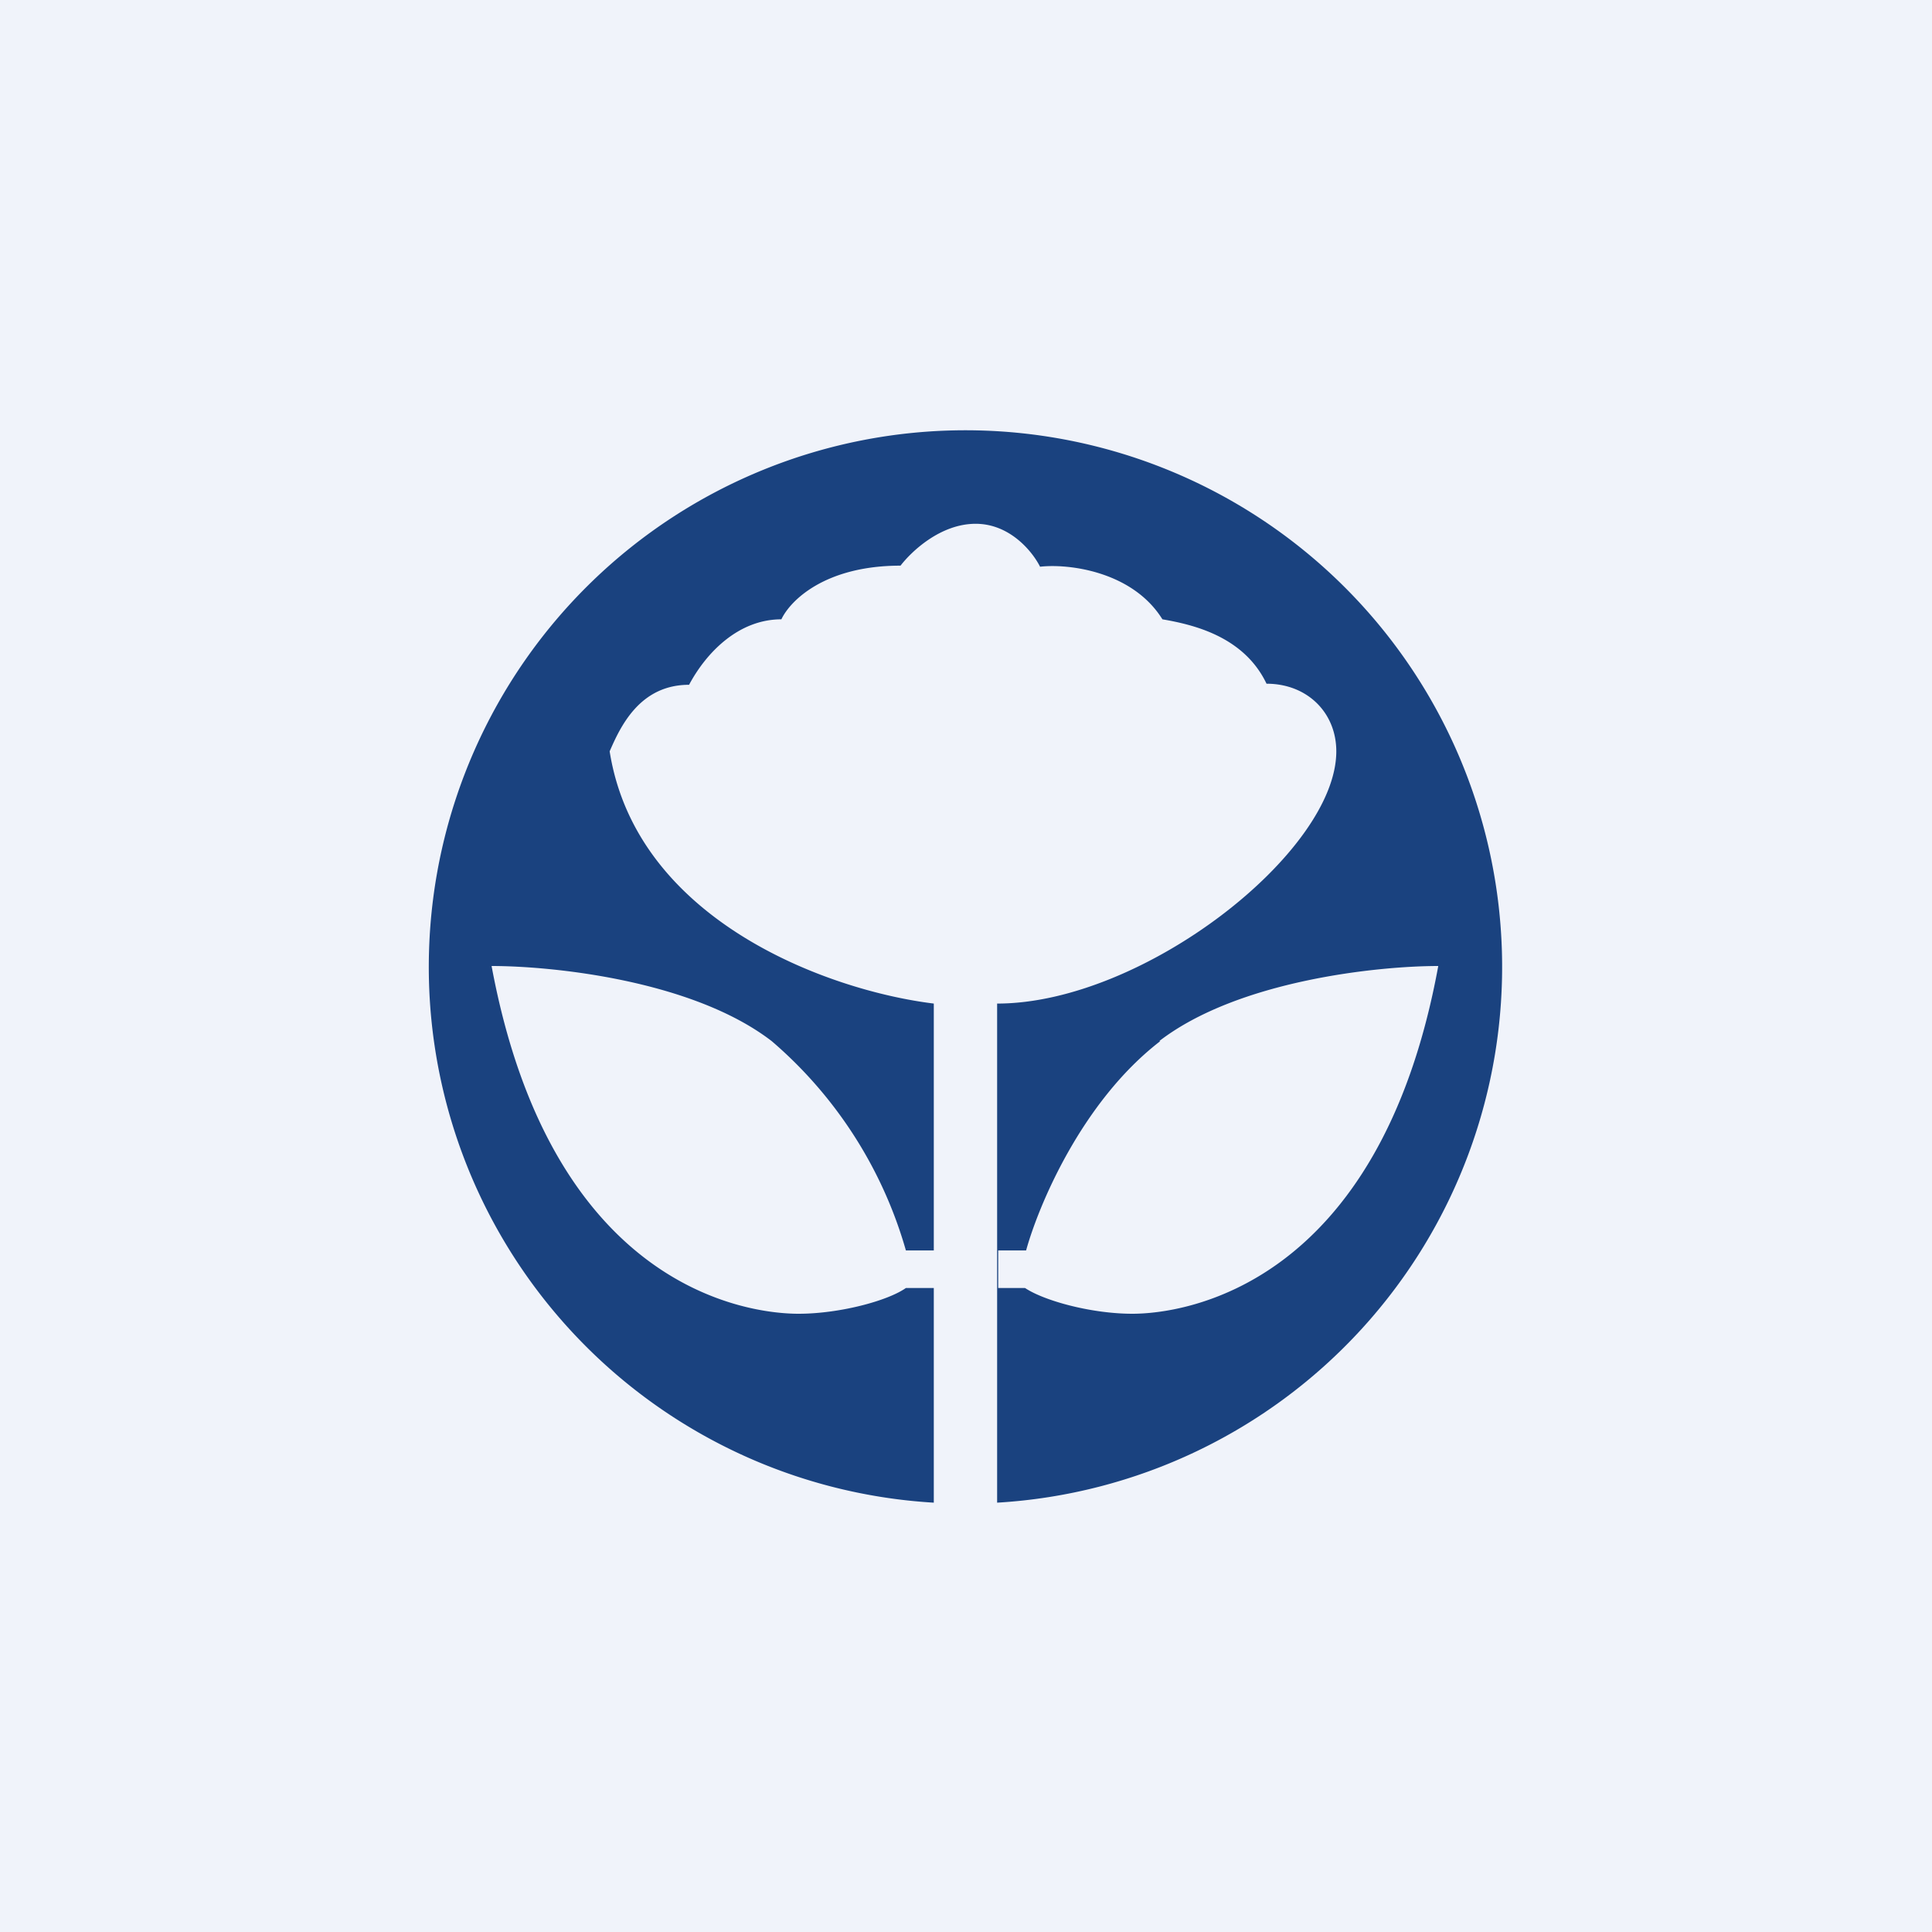 <!-- by TradingView --><svg width="18" height="18" viewBox="0 0 18 18" xmlns="http://www.w3.org/2000/svg"><path fill="#F0F3FA" d="M0 0h18v18H0z"/><path d="M9.29 14a5 5 0 1 0-.59 0v-2h-.26c-.17.12-.62.24-1 .24-.47 0-2.3-.23-2.86-3.24.56 0 1.87.13 2.61.7a4.02 4.02 0 0 1 1.25 1.95h.26v-2.3C7.72 9.23 5.93 8.58 5.68 7c.1-.23.28-.62.74-.62.16-.3.46-.61.86-.61.08-.17.4-.5 1.11-.5.1-.13.37-.39.7-.39.32 0 .53.26.6.4.26-.03.86.04 1.14.49.29.05.76.16.97.6.38 0 .65.27.65.63 0 .94-1.8 2.35-3.16 2.35V14Zm1.51-4.3c.74-.57 2.05-.7 2.6-.7-.55 3-2.38 3.24-2.85 3.24-.38 0-.82-.12-1-.24H9.3v-.35h.26c.11-.4.51-1.38 1.25-1.95Z" fill="#1A427F"/></svg>
